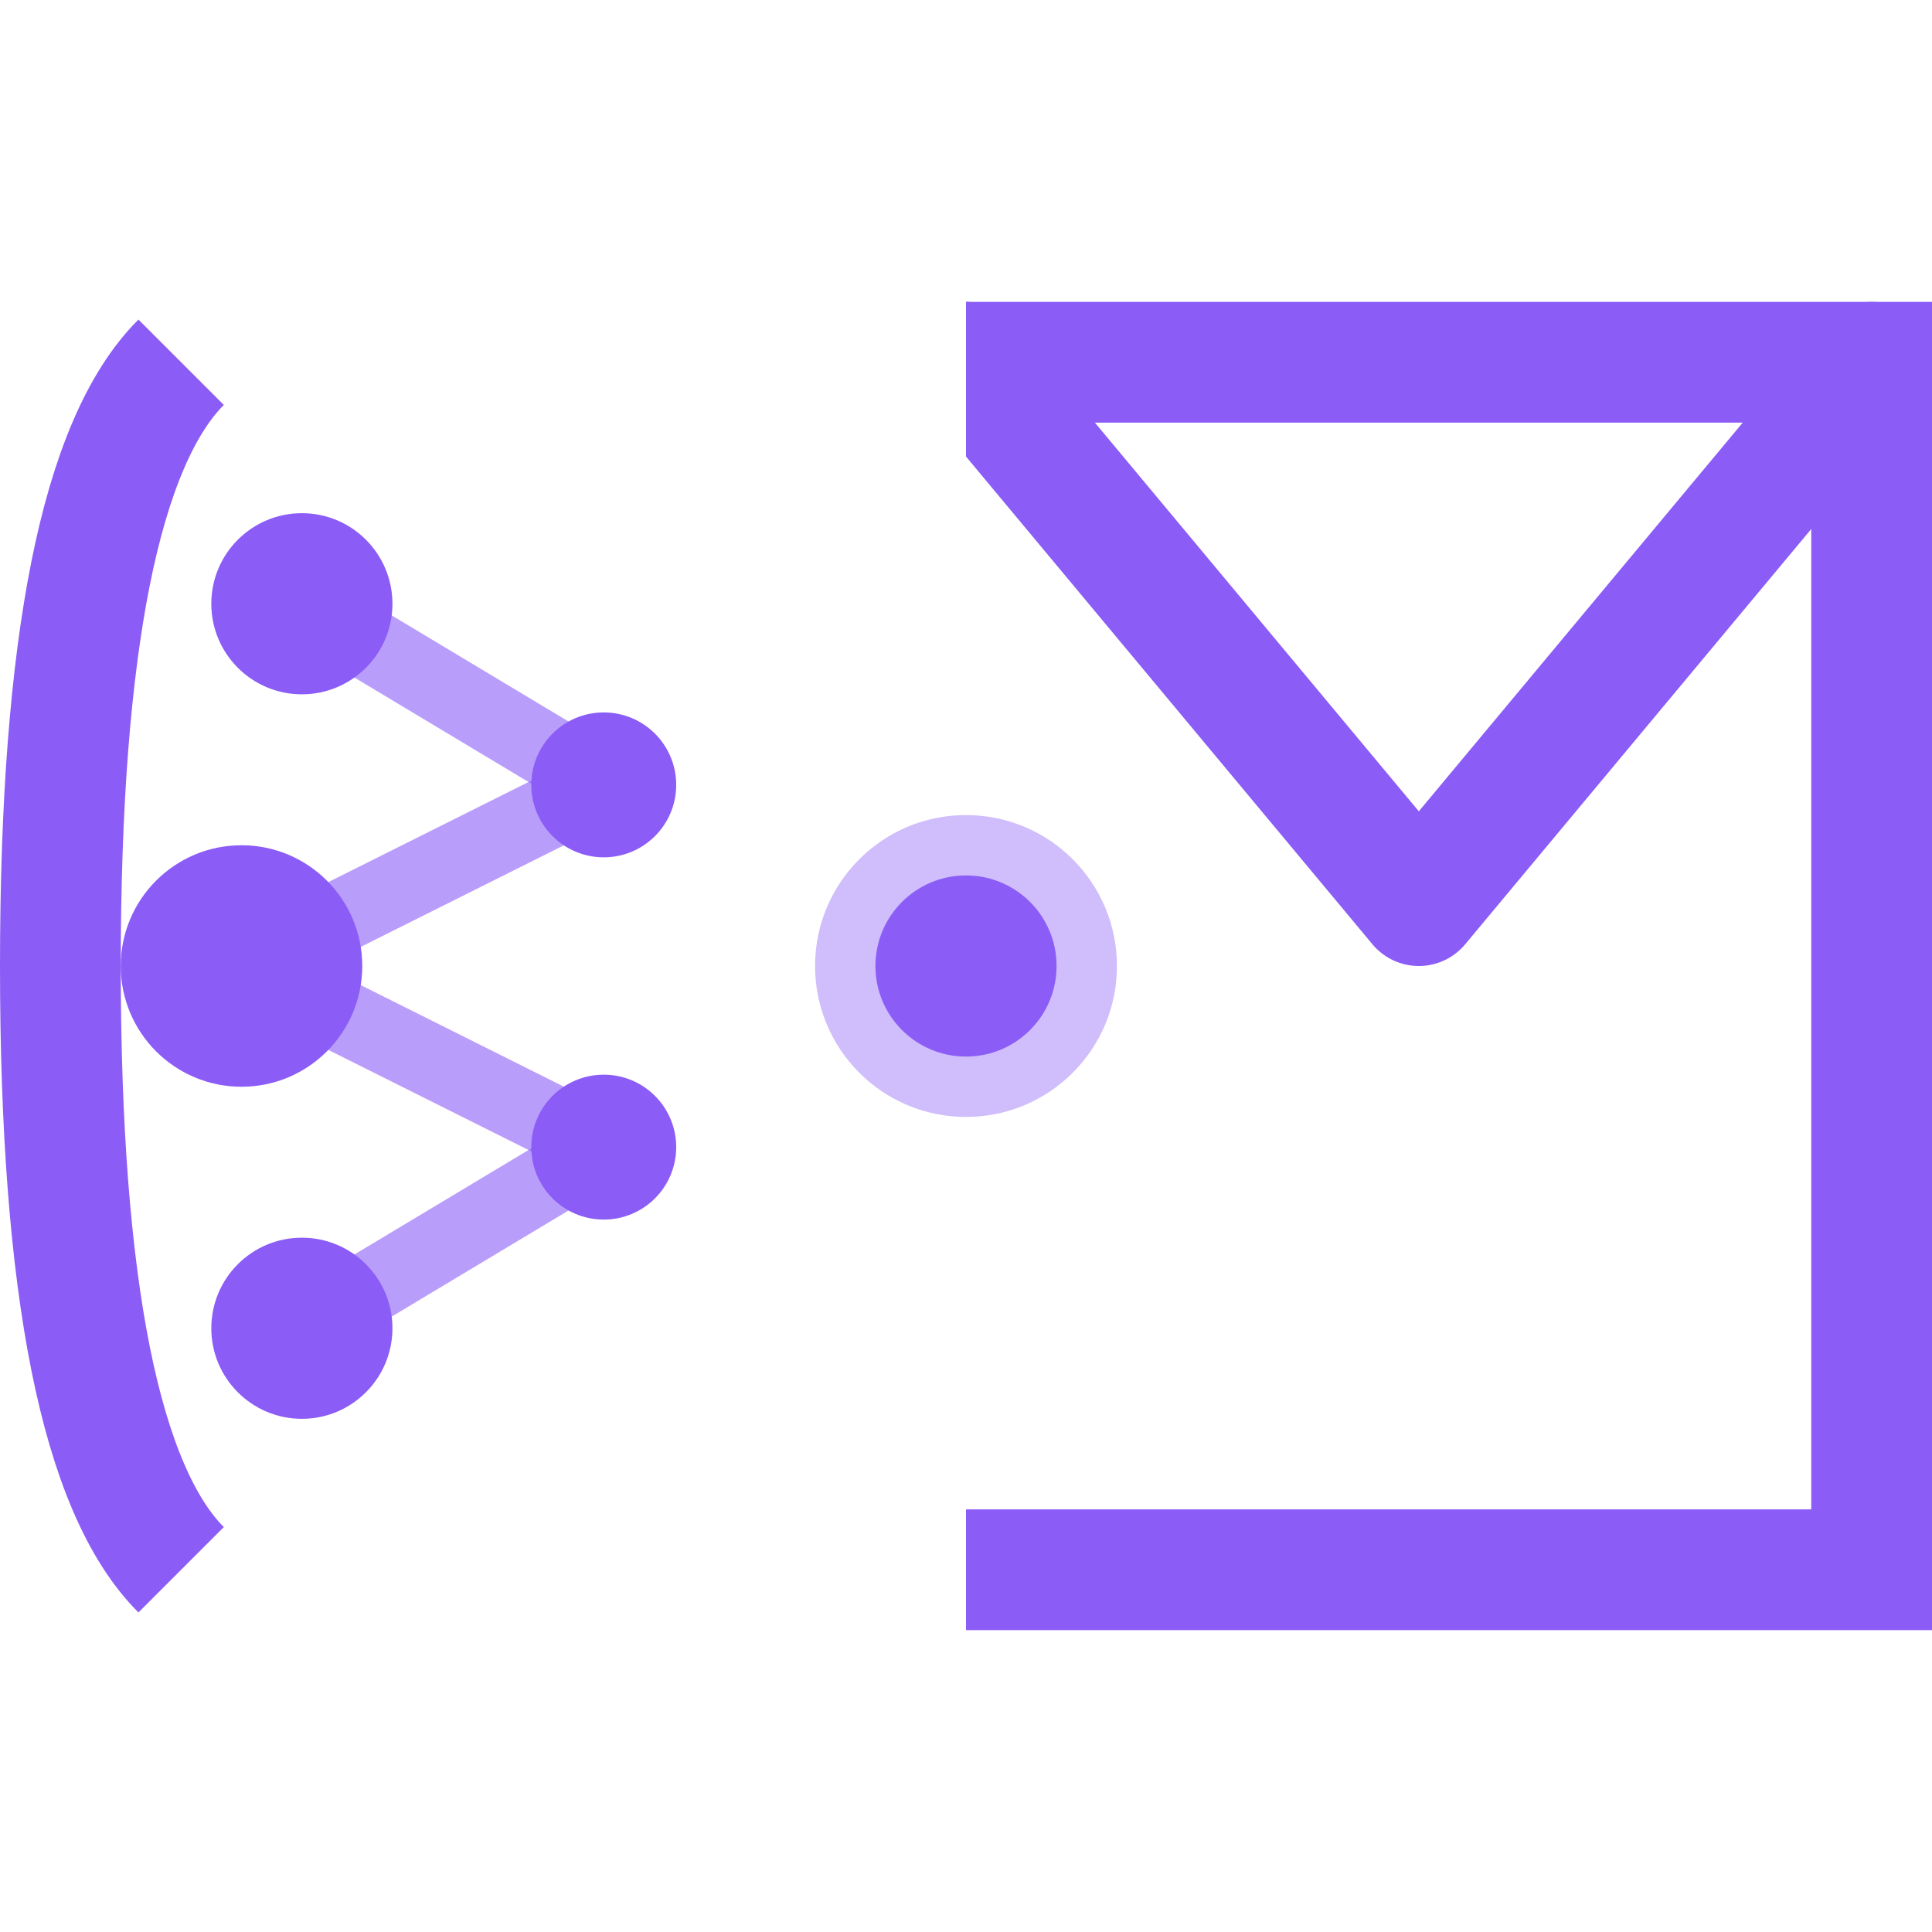 <svg width="32" height="32" viewBox="0 0 32 32" fill="none" xmlns="http://www.w3.org/2000/svg">
  <!-- FUSION LOGO: Brain + Envelope (PURPLE, MAX SIZE) -->
  <defs>
    <clipPath id="left">
      <rect x="0" y="0" width="16" height="32"/>
    </clipPath>
    <clipPath id="right">
      <rect x="16" y="0" width="16" height="32"/>
    </clipPath>
  </defs>
  
  <!-- Left: Brain Neural Network (PURPLE) -->
  <g clip-path="url(#left)">
    <path d="M3 6 Q1 8 1 16 Q1 24 3 26" stroke="#8b5cf6" stroke-width="2" fill="none"/>
    <circle cx="5" cy="10" r="1.5" fill="#8b5cf6"/>
    <circle cx="4" cy="16" r="2" fill="#8b5cf6"/>
    <circle cx="5" cy="22" r="1.5" fill="#8b5cf6"/>
    <circle cx="10" cy="13" r="1.2" fill="#8b5cf6"/>
    <circle cx="10" cy="19" r="1.2" fill="#8b5cf6"/>
    <line x1="5" y1="10" x2="10" y2="13" stroke="#8b5cf6" stroke-width="1.2" opacity="0.6"/>
    <line x1="4" y1="16" x2="10" y2="13" stroke="#8b5cf6" stroke-width="1.2" opacity="0.6"/>
    <line x1="4" y1="16" x2="10" y2="19" stroke="#8b5cf6" stroke-width="1.2" opacity="0.6"/>
    <line x1="5" y1="22" x2="10" y2="19" stroke="#8b5cf6" stroke-width="1.2" opacity="0.6"/>
  </g>
  
  <!-- Right: Envelope (PURPLE) -->
  <g clip-path="url(#right)">
    <path d="M16 6 L31 6 L31 26 L16 26" stroke="#8b5cf6" stroke-width="2" fill="none"/>
    <path d="M16 6 L23.5 15 L31 6" stroke="#8b5cf6" stroke-width="2" stroke-linecap="round" stroke-linejoin="round"/>
  </g>
  
  <!-- Center fusion point (PURPLE) -->
  <circle cx="16" cy="16" r="2.5" fill="#8b5cf6" opacity="0.4"/>
  <circle cx="16" cy="16" r="1.5" fill="#8b5cf6"/>
</svg>
